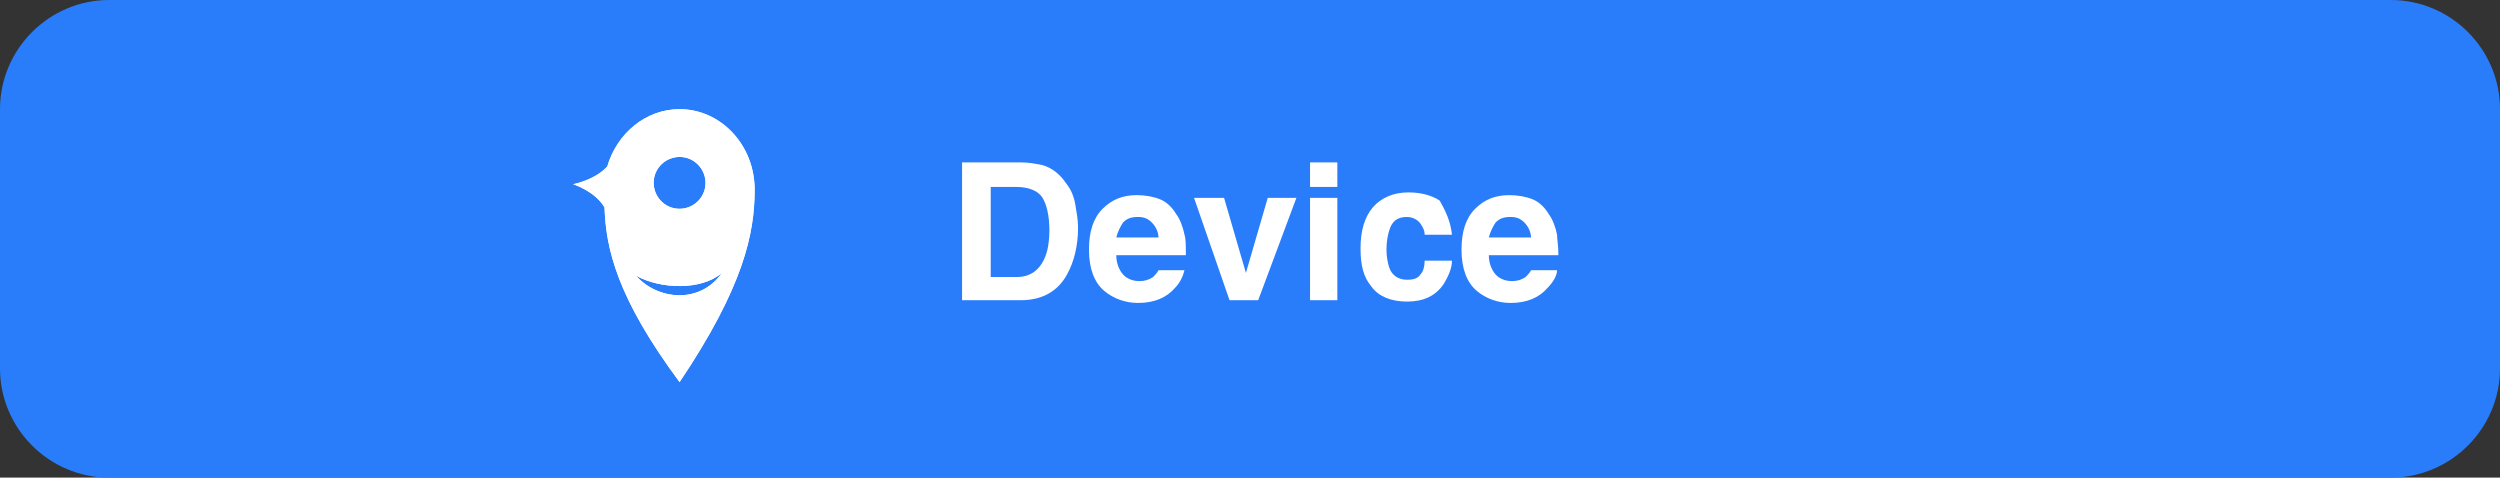 <?xml version="1.0" encoding="utf-8"?>
<!-- Generator: Adobe Illustrator 27.5.0, SVG Export Plug-In . SVG Version: 6.00 Build 0)  -->
<svg version="1.1" id="レイヤー_1" xmlns="http://www.w3.org/2000/svg" xmlns:xlink="http://www.w3.org/1999/xlink" x="0px"
	 y="0px" viewBox="0 0 183.2 35" style="enable-background:new 0 0 183.2 35;" xml:space="preserve">
<rect x="0" y="0" width="183.2" height="35" fill="#333333" stroke="none"/>
<style type="text/css">
	.st0{fill:#297DFB;}
	.st1{fill:#FFFFFF;}
	.st2{clip-path:url(#SVGID_00000011011808378395903170000012372991687697575585_);}
</style>
<g>
	<path class="st0" d="M0,8c0-4.4,3.6-8,8-8h167.2c4.4,0,8,3.6,8,8v19c0,4.4-3.6,8-8,8H8c-4.4,0-8-3.6-8-8V8z"/>
	<path class="st1" d="M74.8,22h-4.3V11.9h4.3c0.6,0,1.1,0.1,1.6,0.2c0.7,0.2,1.3,0.7,1.7,1.3c0.4,0.5,0.6,1,0.7,1.6
		c0.1,0.6,0.2,1.1,0.2,1.7c0,1.3-0.3,2.5-0.8,3.4C77.5,21.4,76.3,22,74.8,22z M76.4,14.5c-0.3-0.5-1-0.8-1.9-0.8h-1.9v6.6h1.9
		c1,0,1.7-0.5,2.1-1.5c0.2-0.5,0.3-1.2,0.3-1.9C76.9,15.8,76.7,15,76.4,14.5z M86.8,19.8c-0.1,0.4-0.3,0.9-0.7,1.3
		c-0.6,0.7-1.5,1.1-2.7,1.1c-0.9,0-1.8-0.3-2.5-0.9c-0.7-0.6-1.1-1.6-1.1-3c0-1.3,0.3-2.3,1-3c0.7-0.7,1.5-1,2.5-1
		c0.6,0,1.2,0.1,1.7,0.3c0.5,0.2,0.9,0.6,1.2,1.1c0.3,0.4,0.5,1,0.6,1.5c0.1,0.3,0.1,0.8,0.1,1.5h-5.1c0,0.7,0.3,1.3,0.7,1.6
		c0.3,0.2,0.6,0.3,1,0.3c0.4,0,0.7-0.1,1-0.3c0.1-0.1,0.3-0.3,0.4-0.5H86.8z M84.9,17.5c0-0.5-0.2-0.9-0.5-1.2
		c-0.3-0.3-0.6-0.4-1-0.4c-0.5,0-0.8,0.1-1.1,0.4c-0.2,0.3-0.4,0.7-0.5,1.1H84.9z M87.5,14.5h2.2l1.6,5.5l1.6-5.5h2.1L92.2,22h-2.1
		L87.5,14.5z M98,14.5V22h-2v-7.5H98z M98,11.9v1.8h-2v-1.8H98z M106.4,17.2h-2c0-0.3-0.1-0.5-0.3-0.8c-0.2-0.3-0.6-0.5-1-0.5
		c-0.7,0-1.1,0.3-1.3,1c-0.1,0.3-0.2,0.8-0.2,1.4c0,0.5,0.1,1,0.2,1.3c0.2,0.6,0.7,0.9,1.3,0.9c0.5,0,0.8-0.1,1-0.4
		c0.2-0.2,0.3-0.6,0.3-1h2c0,0.6-0.3,1.2-0.6,1.7c-0.6,0.9-1.5,1.3-2.7,1.3c-1.2,0-2.1-0.4-2.6-1.1c-0.6-0.7-0.8-1.6-0.8-2.8
		c0-1.3,0.3-2.3,0.9-3c0.6-0.7,1.5-1.1,2.6-1.1c0.9,0,1.7,0.2,2.3,0.6C105.9,15.4,106.3,16.2,106.4,17.2z M114.1,19.8
		c0,0.4-0.3,0.9-0.7,1.3c-0.6,0.7-1.5,1.1-2.7,1.1c-0.9,0-1.8-0.3-2.5-0.9c-0.7-0.6-1.1-1.6-1.1-3c0-1.3,0.3-2.3,1-3
		c0.7-0.7,1.5-1,2.5-1c0.6,0,1.2,0.1,1.7,0.3s0.9,0.6,1.2,1.1c0.3,0.4,0.5,1,0.6,1.5c0,0.3,0.1,0.8,0.1,1.5h-5.1
		c0,0.7,0.3,1.3,0.7,1.6c0.3,0.2,0.6,0.3,1,0.3c0.4,0,0.7-0.1,1-0.3c0.1-0.1,0.3-0.3,0.4-0.5H114.1z M112.2,17.5
		c0-0.5-0.2-0.9-0.5-1.2c-0.3-0.3-0.6-0.4-1-0.4c-0.5,0-0.8,0.1-1.1,0.4c-0.2,0.3-0.4,0.7-0.5,1.1H112.2z"/>
	<g>
		<defs>
			<rect id="SVGID_1_" x="42" y="8" width="13.3" height="20"/>
		</defs>
		<clipPath id="SVGID_00000084487873462509350960000013003003910119180211_">
			<use xlink:href="#SVGID_1_"  style="overflow:visible;"/>
		</clipPath>
		<g style="clip-path:url(#SVGID_00000084487873462509350960000013003003910119180211_);">
			<path class="st1" d="M49.8,8c-2.5,0-4.6,1.8-5.3,4.2c-0.9,1-2.5,1.3-2.5,1.3s1.6,0.5,2.3,1.7c0.1,3,0.9,6.6,5.5,12.8
				c4.7-7,5.5-10.9,5.5-14.1C55.3,10.6,52.8,8,49.8,8z M49.8,11.5c1.1,0,1.9,0.9,1.9,1.9c0,1.1-0.9,1.9-1.9,1.9
				c-1.1,0-1.9-0.9-1.9-1.9C47.9,12.3,48.8,11.5,49.8,11.5z M46.6,20.2c1.8,1,4.8,1.1,6.3-0.2C51.3,22.3,48.2,22,46.6,20.2z"/>
			<path class="st1" d="M49.8,8c-2.5,0-4.6,1.8-5.3,4.2c-0.9,1-2.5,1.3-2.5,1.3s1.6,0.5,2.3,1.7c0.1,3,0.9,6.6,5.5,12.8
				c4.7-7,5.5-10.9,5.5-14.1C55.3,10.6,52.8,8,49.8,8z M49.8,11.5c1.1,0,1.9,0.9,1.9,1.9c0,1.1-0.9,1.9-1.9,1.9
				c-1.1,0-1.9-0.9-1.9-1.9C47.9,12.3,48.8,11.5,49.8,11.5z M46.6,20.2c1.8,1,4.8,1.1,6.3-0.2C51.3,22.3,48.2,22,46.6,20.2z"/>
		</g>
	</g>
</g>
</svg>
